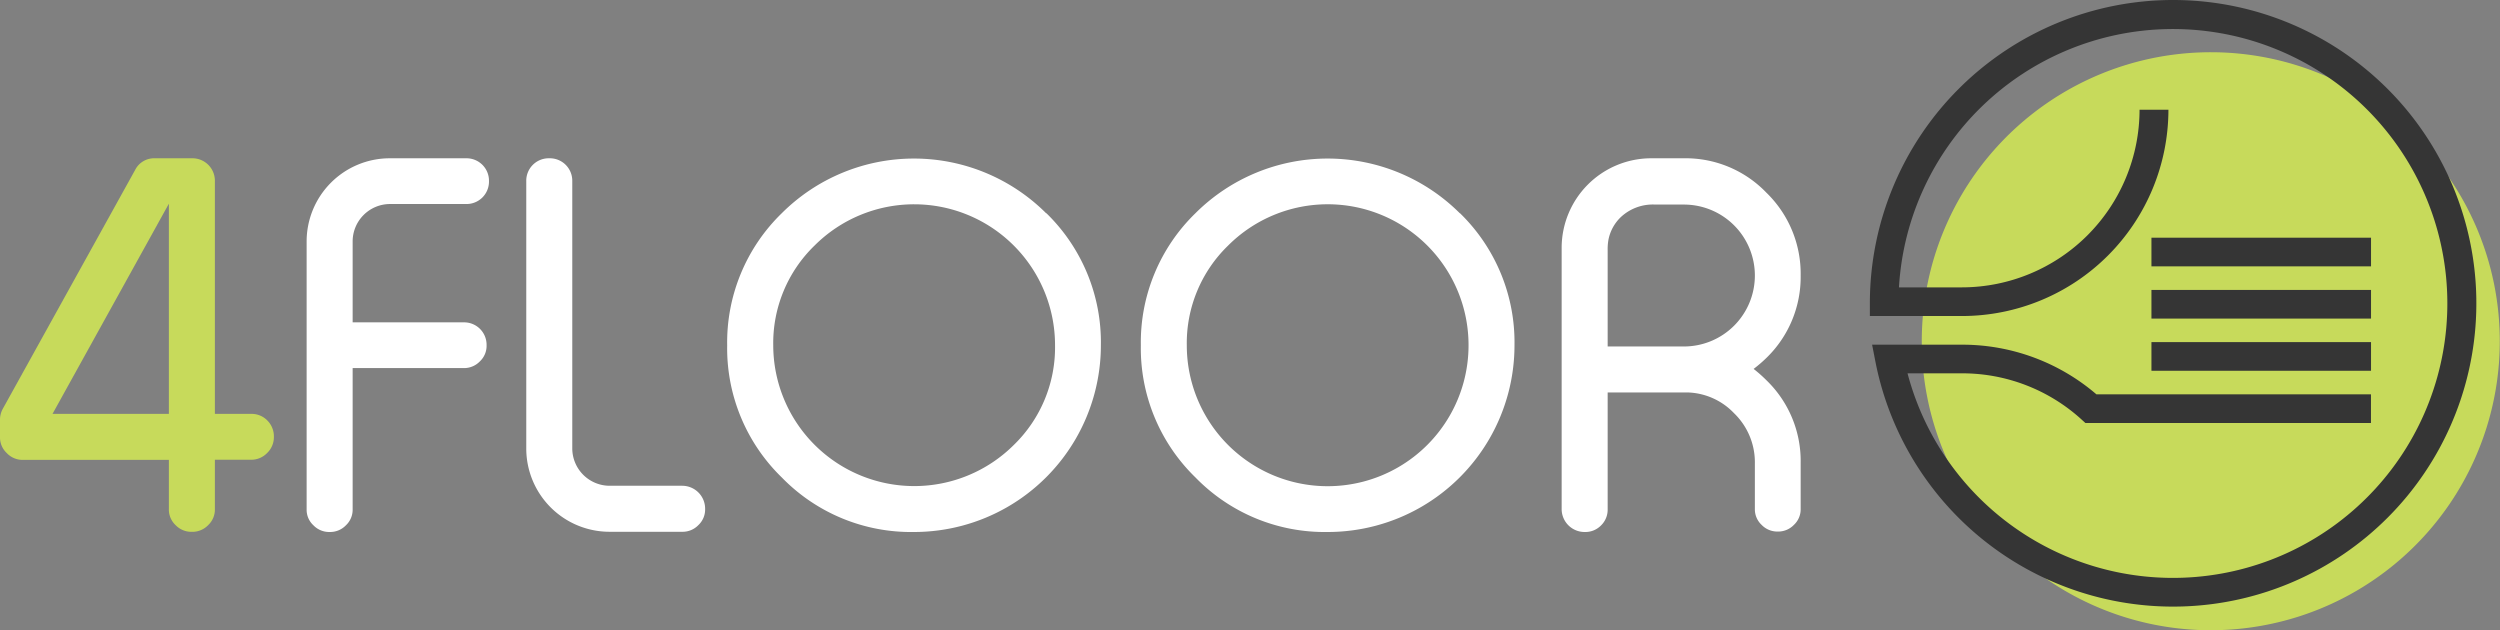 <svg xmlns="http://www.w3.org/2000/svg" viewBox="0 0 458.04 115.45"><rect x="0" y="0" width="458.04" height="115.45" fill="#808080" stroke="none"/><g id="f1df92d1-1b71-4077-84b2-9cb287a79005" data-name="Layer 2"><g id="bde9fa55-da3c-4c6f-a587-5fccfc674d20" data-name="Layer 3"><path d="M458,62.51A52.95,52.95,0,1,1,405.1,9.57,52.94,52.94,0,0,1,458,62.51Z" fill="#c7da5b"></path><rect x="394.18" y="43.55" width="40.23" height="5.25" fill="#353535"></rect><rect x="394.18" y="53.12" width="40.23" height="5.25" fill="#353535"></rect><rect x="394.18" y="62.68" width="40.23" height="5.25" fill="#353535"></rect><path d="M398.15,0a55.57,55.57,0,0,0-55.56,55.26l0,2.64H359.5a37.83,37.83,0,0,0,37.79-37.79H392A32.58,32.58,0,0,1,359.5,52.65H347.92a50.28,50.28,0,1,1,1.57,15.75h10a32.46,32.46,0,0,1,21.84,8.42l.75.68h52.32V72.25H384.1a37.74,37.74,0,0,0-24.6-9.1H343l.61,3.13A55.57,55.57,0,1,0,398.15,0Z" fill="#353535"></path><path d="M24.74,31.17A3.9,3.9,0,0,1,28.39,29h6.83a4.11,4.11,0,0,1,4.15,4.14V75.83H46a4,4,0,0,1,3,1.23,4.1,4.1,0,0,1,1.18,3v.09A4,4,0,0,1,48.94,83a4,4,0,0,1-3,1.23H39.37v9.06a3.89,3.89,0,0,1-1.23,2.92,4,4,0,0,1-2.92,1.23h-.13a4,4,0,0,1-2.92-1.23,3.89,3.89,0,0,1-1.23-2.92V84.26H4.15A4,4,0,0,1,1.23,83,3.91,3.91,0,0,1,0,80.11V76.92a4.16,4.16,0,0,1,.5-2Zm6.2,44.66V37.32L9.62,75.83Z" fill="#c7da5b"></path><path d="M64.61,59.06H85a4.11,4.11,0,0,1,4.15,4.14v.09a3.89,3.89,0,0,1-1.23,2.92A4,4,0,0,1,85,67.44H64.61V93.32a3.89,3.89,0,0,1-1.23,2.92,4,4,0,0,1-2.91,1.23h-.14a4,4,0,0,1-2.91-1.23,3.86,3.86,0,0,1-1.24-2.92v-49A15.24,15.24,0,0,1,71.45,29h14a4.11,4.11,0,0,1,4.14,4.14v.1a4.11,4.11,0,0,1-4.14,4.14h-14a6.86,6.86,0,0,0-6.84,6.88Z" fill="#fff"></path><path d="M104.85,82.2A6.86,6.86,0,0,0,111.69,89H125a4.2,4.2,0,0,1,4.19,4.19v.09a3.89,3.89,0,0,1-1.23,2.92,4,4,0,0,1-3,1.23H111.69A15.26,15.26,0,0,1,96.42,82.2v-49A4.11,4.11,0,0,1,100.57,29h.13a4.11,4.11,0,0,1,4.15,4.14Z" fill="#fff"></path><path d="M191.7,39.05a33,33,0,0,1,10,24.2,34.23,34.23,0,0,1-34.27,34.22,33,33,0,0,1-24.2-10,33,33,0,0,1-10-24.2,33,33,0,0,1,10-24.2,34.28,34.28,0,0,1,48.44,0ZM149.23,45a24.89,24.89,0,0,0-7.56,18.27,25.84,25.84,0,0,0,44.06,18.27,24.9,24.9,0,0,0,7.57-18.27A25.81,25.81,0,0,0,149.23,45Z" fill="#fff"></path><path d="M267.48,39.05a33,33,0,0,1,10,24.2,34.21,34.21,0,0,1-34.26,34.22,33,33,0,0,1-24.2-10,33,33,0,0,1-10-24.2,33,33,0,0,1,10-24.2,34.28,34.28,0,0,1,48.44,0ZM225,45a24.89,24.89,0,0,0-7.56,18.27,25.81,25.81,0,1,0,51.62,0A25.8,25.8,0,0,0,225,45Z" fill="#fff"></path><path d="M321.52,84.89a12.51,12.51,0,0,0-3.83-9.2,12.23,12.23,0,0,0-8.29-3.78H294.55V93.32a4,4,0,0,1-1.19,2.92,4,4,0,0,1-3,1.23h-.09a4.2,4.2,0,0,1-4.15-4.15V45.43A16.42,16.42,0,0,1,302.57,29h5.92a20.51,20.51,0,0,1,15.13,6.29,20.68,20.68,0,0,1,6.29,15.17,20.64,20.64,0,0,1-6.29,15.13,24.26,24.26,0,0,1-2.33,2,25.81,25.81,0,0,1,2.37,2.1,20.56,20.56,0,0,1,6.25,15.12v8.43a3.89,3.89,0,0,1-1.23,2.92,4,4,0,0,1-2.92,1.23h-.09a4,4,0,0,1-2.92-1.23,3.89,3.89,0,0,1-1.23-2.92Zm-13-21.41a13,13,0,0,0,13-13,13,13,0,0,0-13-13h-5.24A8.6,8.6,0,0,0,297,39.74,7.81,7.81,0,0,0,294.68,44a9.81,9.81,0,0,0-.13,1.87V63.48Z" fill="#fff"></path></g></g></svg>